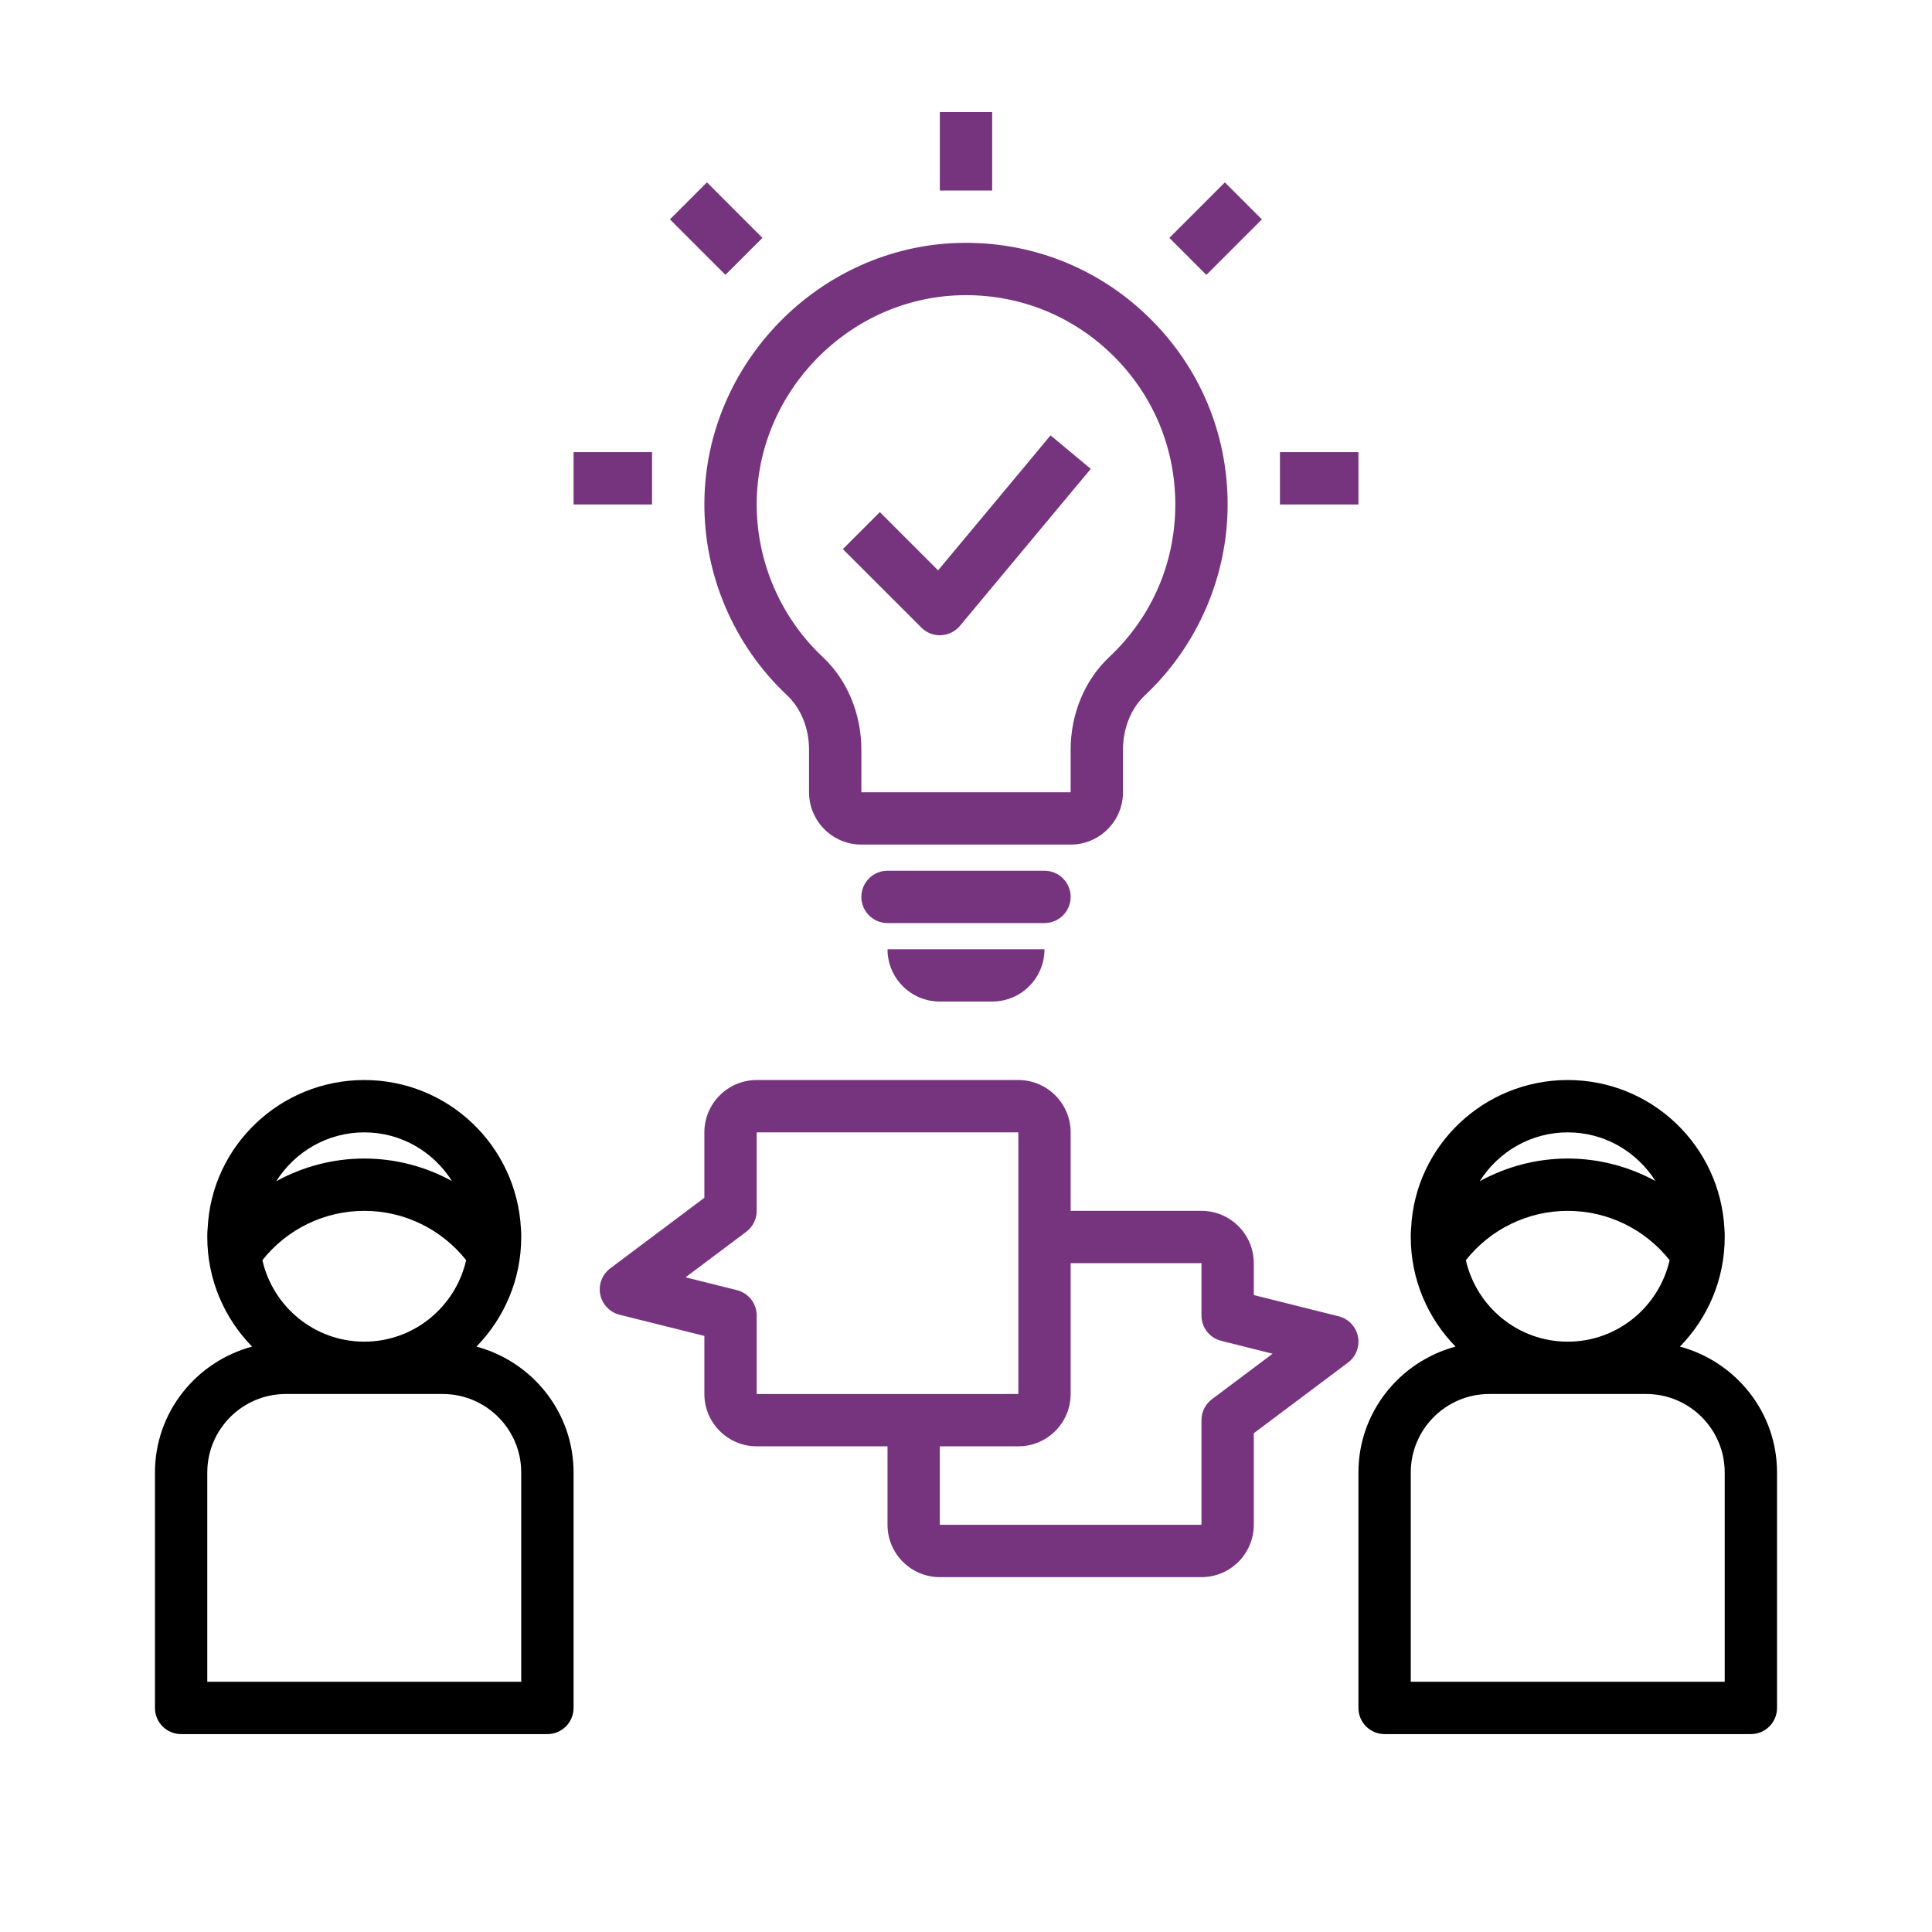 <?xml version="1.0" encoding="UTF-8"?> <svg xmlns="http://www.w3.org/2000/svg" width="90" height="90" viewBox="0 0 90 90" fill="none"><path d="M78.257 62.73C79.546 61.412 80.344 59.61 80.344 57.625C80.344 57.48 80.341 57.337 80.332 57.259C80.135 53.363 76.929 50.312 73.031 50.312C69.134 50.312 65.927 53.363 65.737 57.194C65.721 57.337 65.719 57.48 65.719 57.625C65.719 59.61 66.517 61.412 67.805 62.73C65.209 63.428 63.281 65.78 63.281 68.594V79.562C63.281 80.235 63.826 80.781 64.5 80.781H81.562C82.237 80.781 82.781 80.235 82.781 79.562V68.594C82.781 65.78 80.853 63.428 78.257 62.73ZM68.285 58.704C69.43 57.262 71.167 56.406 73.031 56.406C74.896 56.406 76.633 57.262 77.777 58.704C77.284 60.873 75.348 62.5 73.031 62.5C70.714 62.5 68.779 60.873 68.285 58.704ZM73.031 52.75C74.747 52.75 76.248 53.647 77.118 55.017C75.883 54.343 74.485 53.969 73.031 53.969C71.571 53.969 70.167 54.347 68.93 55.027C69.796 53.66 71.304 52.75 73.031 52.75ZM80.344 78.344H65.719V68.594C65.719 66.578 67.359 64.938 69.375 64.938H76.688C78.703 64.938 80.344 66.578 80.344 68.594V78.344Z" fill="black"></path><path d="M8.438 80.781H25.5C26.174 80.781 26.719 80.235 26.719 79.562V68.594C26.719 65.78 24.791 63.428 22.195 62.73C23.483 61.412 24.281 59.61 24.281 57.625C24.281 57.48 24.279 57.337 24.269 57.259C24.073 53.363 20.866 50.312 16.969 50.312C13.071 50.312 9.865 53.363 9.675 57.194C9.659 57.337 9.656 57.48 9.656 57.625C9.656 59.61 10.454 61.412 11.743 62.73C9.147 63.428 7.219 65.78 7.219 68.594V79.562C7.219 80.235 7.764 80.781 8.438 80.781ZM12.223 58.704C13.367 57.262 15.104 56.406 16.969 56.406C18.833 56.406 20.57 57.262 21.715 58.704C21.221 60.873 19.286 62.5 16.969 62.5C14.652 62.5 12.716 60.873 12.223 58.704ZM16.969 52.75C18.685 52.75 20.185 53.647 21.055 55.017C19.821 54.343 18.423 53.969 16.969 53.969C15.509 53.969 14.105 54.347 12.868 55.027C13.733 53.66 15.242 52.75 16.969 52.75ZM9.656 68.594C9.656 66.578 11.297 64.938 13.312 64.938H20.625C22.641 64.938 24.281 66.578 24.281 68.594V78.344H9.656V68.594Z" fill="black"></path><path d="M32.813 23.41C32.788 26.797 34.192 30.068 36.663 32.387C37.313 32.998 37.688 33.923 37.688 34.926V36.906C37.688 38.25 38.781 39.344 40.125 39.344H49.875C51.219 39.344 52.313 38.25 52.313 36.906V34.926C52.313 33.924 52.688 32.996 53.342 32.383C55.786 30.087 57.188 26.85 57.188 23.5C57.188 20.18 55.877 17.077 53.497 14.763C51.121 12.45 47.97 11.226 44.656 11.317C38.171 11.496 32.859 16.921 32.813 23.41ZM44.722 13.754C44.817 13.751 44.91 13.75 45.002 13.75C47.558 13.75 49.96 14.724 51.797 16.51C53.702 18.363 54.75 20.844 54.75 23.5C54.75 26.219 53.658 28.743 51.675 30.605C50.531 31.678 49.875 33.252 49.875 34.926V36.906H40.125V34.926C40.125 33.252 39.471 31.679 38.33 30.609C36.353 28.755 35.231 26.137 35.25 23.428C35.287 18.237 39.538 13.897 44.722 13.754Z" fill="#76347F"></path><path d="M48.656 40.562H41.344C40.671 40.562 40.125 41.108 40.125 41.781C40.125 42.454 40.671 43 41.344 43H48.656C49.329 43 49.875 42.454 49.875 41.781C49.875 41.108 49.329 40.562 48.656 40.562Z" fill="#76347F"></path><path d="M43.781 29.593C43.8 29.593 43.818 29.593 43.836 29.591C44.179 29.575 44.498 29.417 44.719 29.154L50.812 21.841L48.939 20.281L43.7 26.569L40.987 23.856L39.263 25.579L42.92 29.235C43.148 29.465 43.458 29.593 43.781 29.593Z" fill="#76347F"></path><path d="M43.781 5.219H46.219V8.875H43.781V5.219Z" fill="#76347F"></path><path d="M59.625 21.062H63.281V23.5H59.625V21.062Z" fill="#76347F"></path><path d="M26.719 21.062H30.375V23.5H26.719V21.062Z" fill="#76347F"></path><path d="M31.208 10.219L32.932 8.495L35.517 11.081L33.793 12.804L31.208 10.219Z" fill="#76347F"></path><path d="M54.474 11.082L57.059 8.497L58.783 10.22L56.197 12.806L54.474 11.082Z" fill="#76347F"></path><path d="M27.962 60.304C28.055 60.764 28.404 61.131 28.861 61.245L32.812 62.233V64.938C32.812 66.282 33.906 67.375 35.25 67.375H41.344V71.031C41.344 72.376 42.437 73.469 43.781 73.469H55.969C57.313 73.469 58.406 72.376 58.406 71.031V66.766L62.794 63.475C63.17 63.194 63.351 62.719 63.258 62.259C63.166 61.798 62.816 61.431 62.359 61.318L58.406 60.329V58.844C58.406 57.499 57.313 56.406 55.969 56.406H49.875V52.75C49.875 51.406 48.782 50.312 47.438 50.312H35.25C33.906 50.312 32.812 51.406 32.812 52.75V55.797L28.425 59.087C28.05 59.37 27.868 59.843 27.962 60.304ZM49.875 64.938V58.844H55.969V61.281C55.969 61.841 56.349 62.328 56.893 62.463L59.283 63.061L56.456 65.181C56.149 65.412 55.969 65.772 55.969 66.156V71.031H43.781V67.375H47.438C48.782 67.375 49.875 66.282 49.875 64.938ZM34.763 57.381C35.07 57.152 35.25 56.79 35.25 56.406V52.75H47.438V64.938L35.25 64.939V61.281C35.25 60.722 34.87 60.234 34.326 60.099L31.936 59.502L34.763 57.381Z" fill="#76347F"></path><path d="M48.656 44.219H41.344C41.344 45.566 42.434 46.656 43.781 46.656H46.219C47.566 46.656 48.656 45.566 48.656 44.219Z" fill="#76347F"></path></svg> 